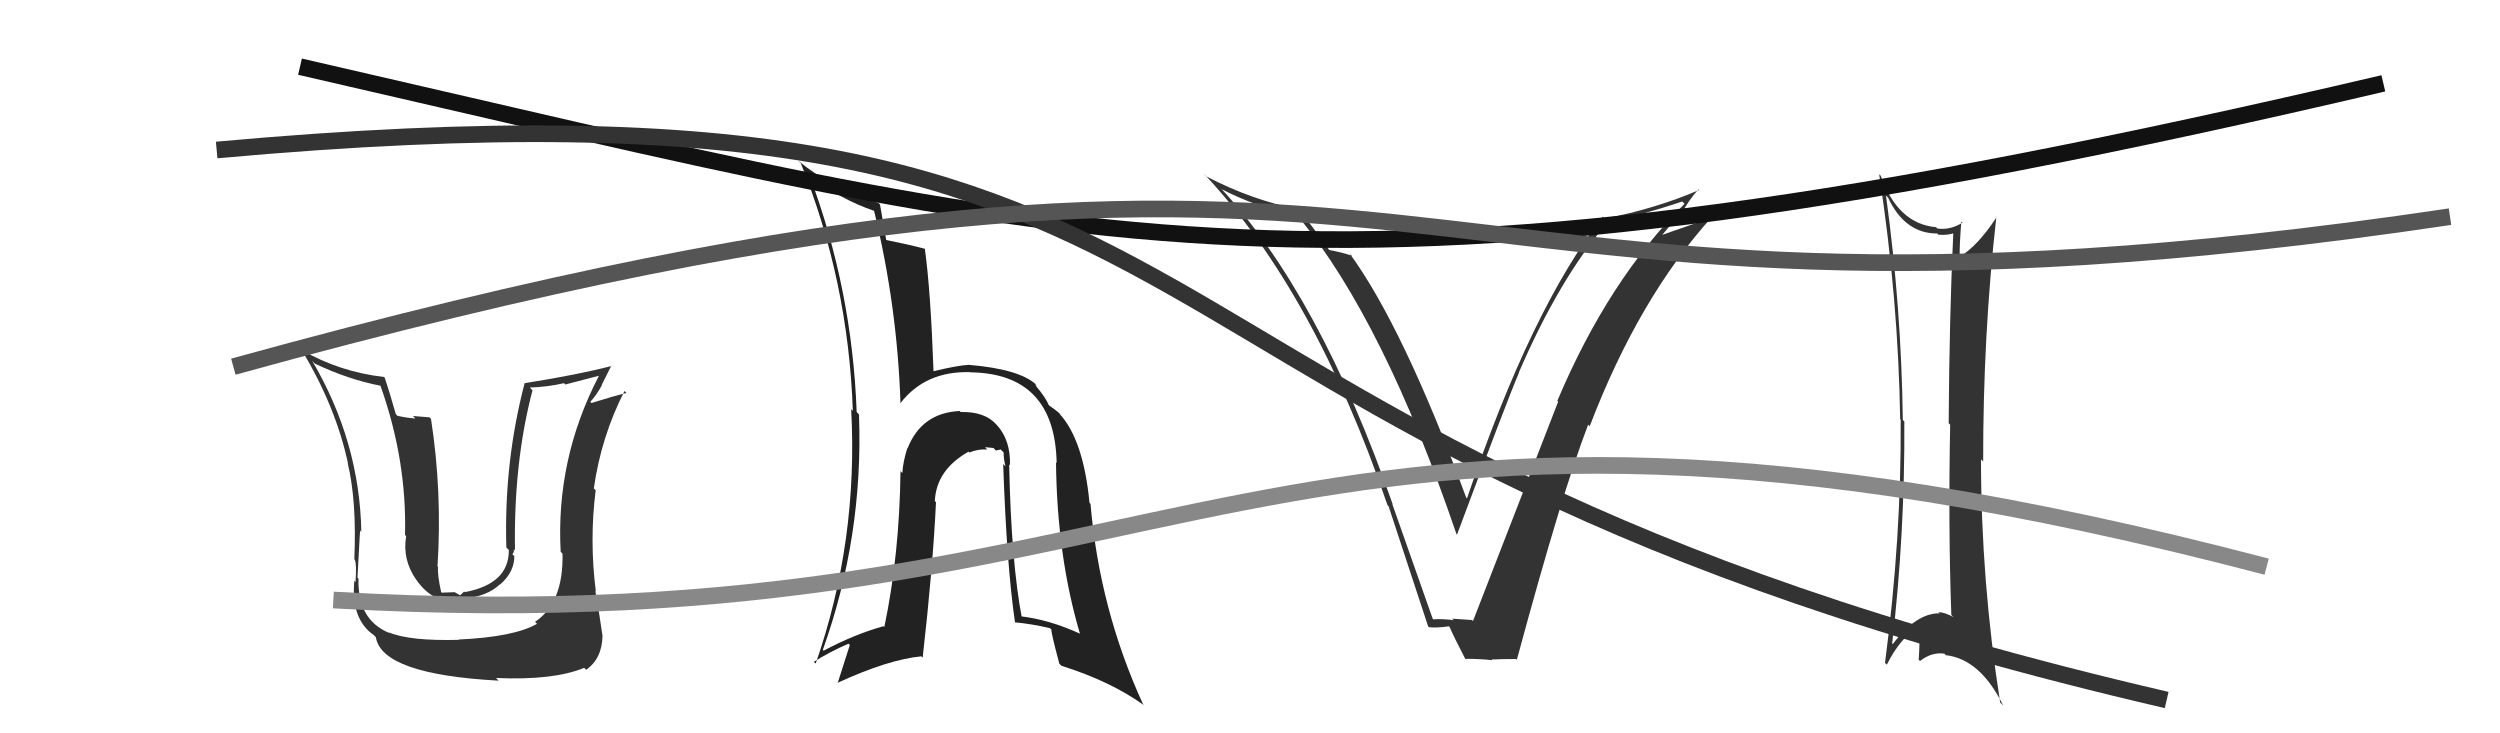 <svg xmlns="http://www.w3.org/2000/svg" width="150" height="44" viewBox="0,0,150,44"><path fill="#333" d="M27.45 38.30L27.56 38.41L27.54 38.39Q24.58 38.47 23.32 37.94L23.44 38.05L23.36 37.98Q21.44 37.19 21.51 34.72L21.49 34.70L21.45 34.66Q21.62 31.29 21.62 31.86L21.64 31.87L21.68 31.91Q21.58 26.49 18.73 21.65L18.78 21.70L18.88 21.81Q20.88 22.77 22.86 23.15L22.75 23.05L22.82 23.12Q24.42 27.61 24.30 32.10L24.39 32.19L24.37 32.17Q24.13 33.57 24.97 34.78L25.10 34.92L25.01 34.83Q26.02 36.25 27.54 36.06L27.55 36.07L27.93 35.96L27.87 35.89Q29.19 35.81 30.01 35.05L30.08 35.12L30.02 35.06Q30.86 34.32 30.86 33.37L30.83 33.34L30.74 33.25Q30.86 33.14 30.83 32.95L30.85 32.97L30.90 33.02Q30.81 27.76 31.95 23.42L31.96 23.43L31.79 23.25Q32.85 23.22 33.84 22.99L33.92 23.07L35.92 22.55L35.93 22.56Q33.34 27.55 33.64 33.11L33.74 33.21L33.75 33.21Q33.82 36.17 32.10 37.31L32.04 37.25L32.22 37.43Q30.84 38.22 27.53 38.37ZM29.78 40.70L29.77 40.69L29.76 40.68Q33.22 40.83 35.05 40.07L35.06 40.08L35.17 40.19Q36.15 39.49 36.15 38.09L35.96 37.90L36.14 38.08Q35.99 37.01 35.72 35.45L35.70 35.43L35.75 35.48Q35.36 32.42 35.74 29.42L35.63 29.30L35.63 29.30Q36.07 26.20 37.47 23.46L37.52 23.51L37.59 23.58Q36.82 23.76 35.49 24.18L35.55 24.24L35.42 24.11Q35.82 23.67 36.12 23.10L36.11 23.08L36.68 21.94L36.69 21.96Q34.64 22.49 31.48 22.99L31.44 22.95L31.48 22.98Q30.23 27.75 30.38 32.85L30.40 32.87L30.53 33.00Q30.55 35.03 27.88 35.53L27.85 35.49L27.61 35.72L27.28 35.53L26.51 35.56L26.47 35.53Q26.24 34.50 26.28 34.00L26.31 34.04L26.25 33.98Q26.54 29.54 25.86 25.13L25.77 25.04L24.78 24.96L24.92 25.11Q24.39 25.07 23.85 24.95L23.66 24.76L23.75 24.85Q23.34 23.41 23.08 22.65L23.13 22.71L23.04 22.62Q20.37 22.31 18.12 21.01L18.13 21.02L18.10 20.99Q20.15 24.41 20.88 27.80L20.89 27.82L20.86 27.78Q21.41 30.05 21.26 33.55L21.23 33.52L21.28 33.57Q21.41 33.81 21.33 34.92L21.23 34.81L21.26 34.85Q21.05 37.15 22.42 38.10L22.44 38.12L22.55 38.23Q22.91 40.46 29.92 40.84Z"/><path fill="#222" d="M60.55 27.86L60.49 27.80L60.60 27.91Q60.64 26.42 59.82 25.51L59.91 25.60L59.78 25.47Q59.09 24.69 57.64 24.72L57.57 24.65L57.58 24.66Q55.29 24.77 54.45 26.91L54.34 26.79L54.44 26.89Q54.18 27.70 54.14 28.38L54.06 28.30L54.03 28.27Q53.97 33.28 53.06 37.62L53.02 37.58L53.02 37.57Q51.28 38.05 49.42 39.04L49.34 38.96L49.37 38.99Q51.81 32.18 51.54 24.87L51.44 24.76L51.40 24.72Q51.13 17.37 48.58 10.56L48.59 10.57L48.59 10.57Q50.45 11.97 52.47 12.66L52.41 12.60L52.44 12.63Q53.84 18.37 54.03 24.23L53.98 24.18L54.01 24.21Q55.51 22.25 58.21 22.33L58.25 22.36L58.23 22.34Q63.29 22.41 63.40 27.78L63.23 27.61L63.36 27.74Q63.42 33.36 64.79 38.00L64.81 38.02L64.82 38.03Q62.92 37.16 61.17 36.97L61.17 36.98L61.32 37.12Q60.67 33.73 60.55 27.87ZM60.83 37.28L60.91 37.36L60.89 37.34Q61.89 37.43 63.00 37.69L63.14 37.83L63.09 37.78Q63.03 37.84 63.56 39.82L63.65 39.91L63.69 39.95Q66.63 40.87 68.65 42.32L68.54 42.21L68.58 42.25Q65.97 36.55 65.43 30.23L65.41 30.21L65.37 30.17Q65.01 26.42 63.60 24.86L63.65 24.91L63.60 24.86Q63.63 24.81 62.98 24.35L62.99 24.37L62.91 24.28Q62.74 23.84 62.09 23.08L62.21 23.20L62.10 23.01L62.21 23.12Q61.24 22.15 58.12 21.89L58.16 21.93L58.12 21.89Q57.43 21.93 56.03 22.27L55.95 22.20L56.01 22.25Q55.84 17.44 55.49 14.92L55.44 14.87L55.50 14.93Q54.61 14.69 53.13 14.39L53.11 14.37L53.18 14.44Q53.06 13.75 52.80 12.27L52.86 12.33L52.71 12.18Q49.77 11.21 47.90 9.65L47.90 9.66L48.05 9.80Q50.90 16.85 51.17 24.65L51.23 24.71L51.07 24.55Q51.50 32.47 48.94 39.82L48.95 39.82L48.83 39.71Q49.76 39.12 50.91 38.62L50.99 38.70L50.26 40.98L50.25 40.97Q53.30 39.57 55.28 39.38L55.34 39.44L55.36 39.46Q55.97 34.09 56.16 30.13L56.16 30.13L56.09 30.07Q56.17 28.20 58.11 27.10L58.10 27.09L58.16 27.15Q58.70 26.93 59.24 26.97L59.08 26.81L59.10 26.83Q59.27 26.84 59.61 26.88L59.75 27.03L60.04 26.97L60.22 27.15Q60.21 27.53 60.33 27.98L60.31 27.96L60.19 27.84Q60.40 33.92 60.90 37.34Z"/><path fill="#333" d="M86.11 37.28L85.96 37.12L83.54 30.25L83.57 30.28Q79.16 17.65 73.22 11.26L73.34 11.38L73.34 11.37Q75.30 12.39 77.89 12.99L77.94 13.04L77.94 13.05Q83.05 19.30 87.39 32.05L87.39 32.05L87.42 32.08Q90.45 23.96 91.14 22.36L91.22 22.44L91.13 22.35Q93.54 16.77 96.36 13.46L96.26 13.36L96.25 13.35Q98.31 12.97 100.94 12.09L101.05 12.21L101.07 12.23Q96.49 16.82 93.44 24.05L93.45 24.06L93.49 24.10Q92.07 27.74 88.38 37.26L88.24 37.12L88.32 37.20Q87.70 37.16 87.13 37.12L87.23 37.22L87.22 37.21Q86.56 37.12 85.99 37.16ZM91.08 39.66L91.05 39.63L91.01 39.59Q93.73 29.52 95.29 25.48L95.46 25.65L95.38 25.58Q98.34 17.84 102.76 12.97L102.75 12.96L102.81 13.02Q101.77 13.39 99.68 14.11L99.70 14.13L100.84 12.79L100.89 12.84Q101.31 12.01 101.91 11.36L102.06 11.50L101.95 11.40Q99.29 12.54 96.28 13.11L96.14 12.97L96.17 13.00Q91.90 18.44 88.02 29.90L87.85 29.72L87.97 29.85Q84.18 19.59 80.98 15.21L81.02 15.24L81.12 15.35Q80.62 15.16 79.75 15.00L79.77 15.03L79.75 15.00Q79.59 14.69 77.99 12.64L77.89 12.53L77.92 12.56Q75.12 12.01 72.41 10.60L72.24 10.42L72.26 10.45Q78.88 17.52 83.25 30.31L83.38 30.44L83.31 30.36Q84.51 34.01 85.69 37.59L85.78 37.67L85.74 37.63Q86.11 37.69 86.94 37.58L87.01 37.65L86.97 37.61Q87.23 38.21 87.92 39.54L88.04 39.67L87.90 39.53Q88.82 39.53 89.54 39.61L89.48 39.55L89.50 39.57Q90.20 39.54 90.96 39.54Z"/><path fill="#333" d="M113.28 11.85L113.20 11.78L113.28 11.85Q114.29 14.01 116.23 14.01L116.38 14.16L116.31 14.08Q116.85 14.13 117.27 13.98L117.25 13.96L117.20 13.91Q116.96 18.99 116.92 25.39L117.02 25.49L117.01 25.48Q116.89 31.65 117.08 36.90L117.10 36.92L117.21 37.03Q116.68 36.73 116.30 36.73L116.44 36.86L116.37 36.80Q114.98 36.78 113.57 38.64L113.52 38.60L113.53 38.60Q114.30 31.98 114.26 25.28L114.20 25.23L114.17 25.20Q114.08 18.44 113.16 11.74ZM113.16 39.83L113.05 39.72L113.21 39.88Q114.02 38.25 115.20 37.53L115.12 37.45L115.16 37.49Q115.20 38.52 115.12 39.58L115.05 39.51L115.20 39.66Q115.90 39.11 116.67 39.22L116.70 39.26L116.75 39.31Q118.82 39.55 120.19 42.33L120.13 42.27L120.01 42.15Q118.86 34.83 118.86 27.56L118.92 27.62L118.99 27.69Q118.98 20.14 119.78 13.02L119.71 12.96L119.79 13.04Q118.66 14.76 117.59 15.40L117.59 15.41L117.58 15.40Q117.57 14.66 117.68 13.29L117.81 13.41L117.75 13.36Q117.00 13.82 116.24 13.71L116.08 13.55L116.16 13.63Q113.87 13.43 112.84 10.54L112.75 10.45L112.75 10.45Q113.90 17.99 114.01 25.15L114.06 25.20L114.04 25.17Q114.09 32.27 113.10 39.77Z"/><path d="M18 4 C66 15,79 20,143 5" stroke="#111" fill="none"/><path d="M13 9 C79 3,61 26,130 42" stroke="#333" fill="none"/><path d="M14 22 C90 1,80 23,147 13" stroke="#555" fill="none"/><path d="M20 36 C72 39,75 18,136 34" stroke="#888" fill="none"/></svg>